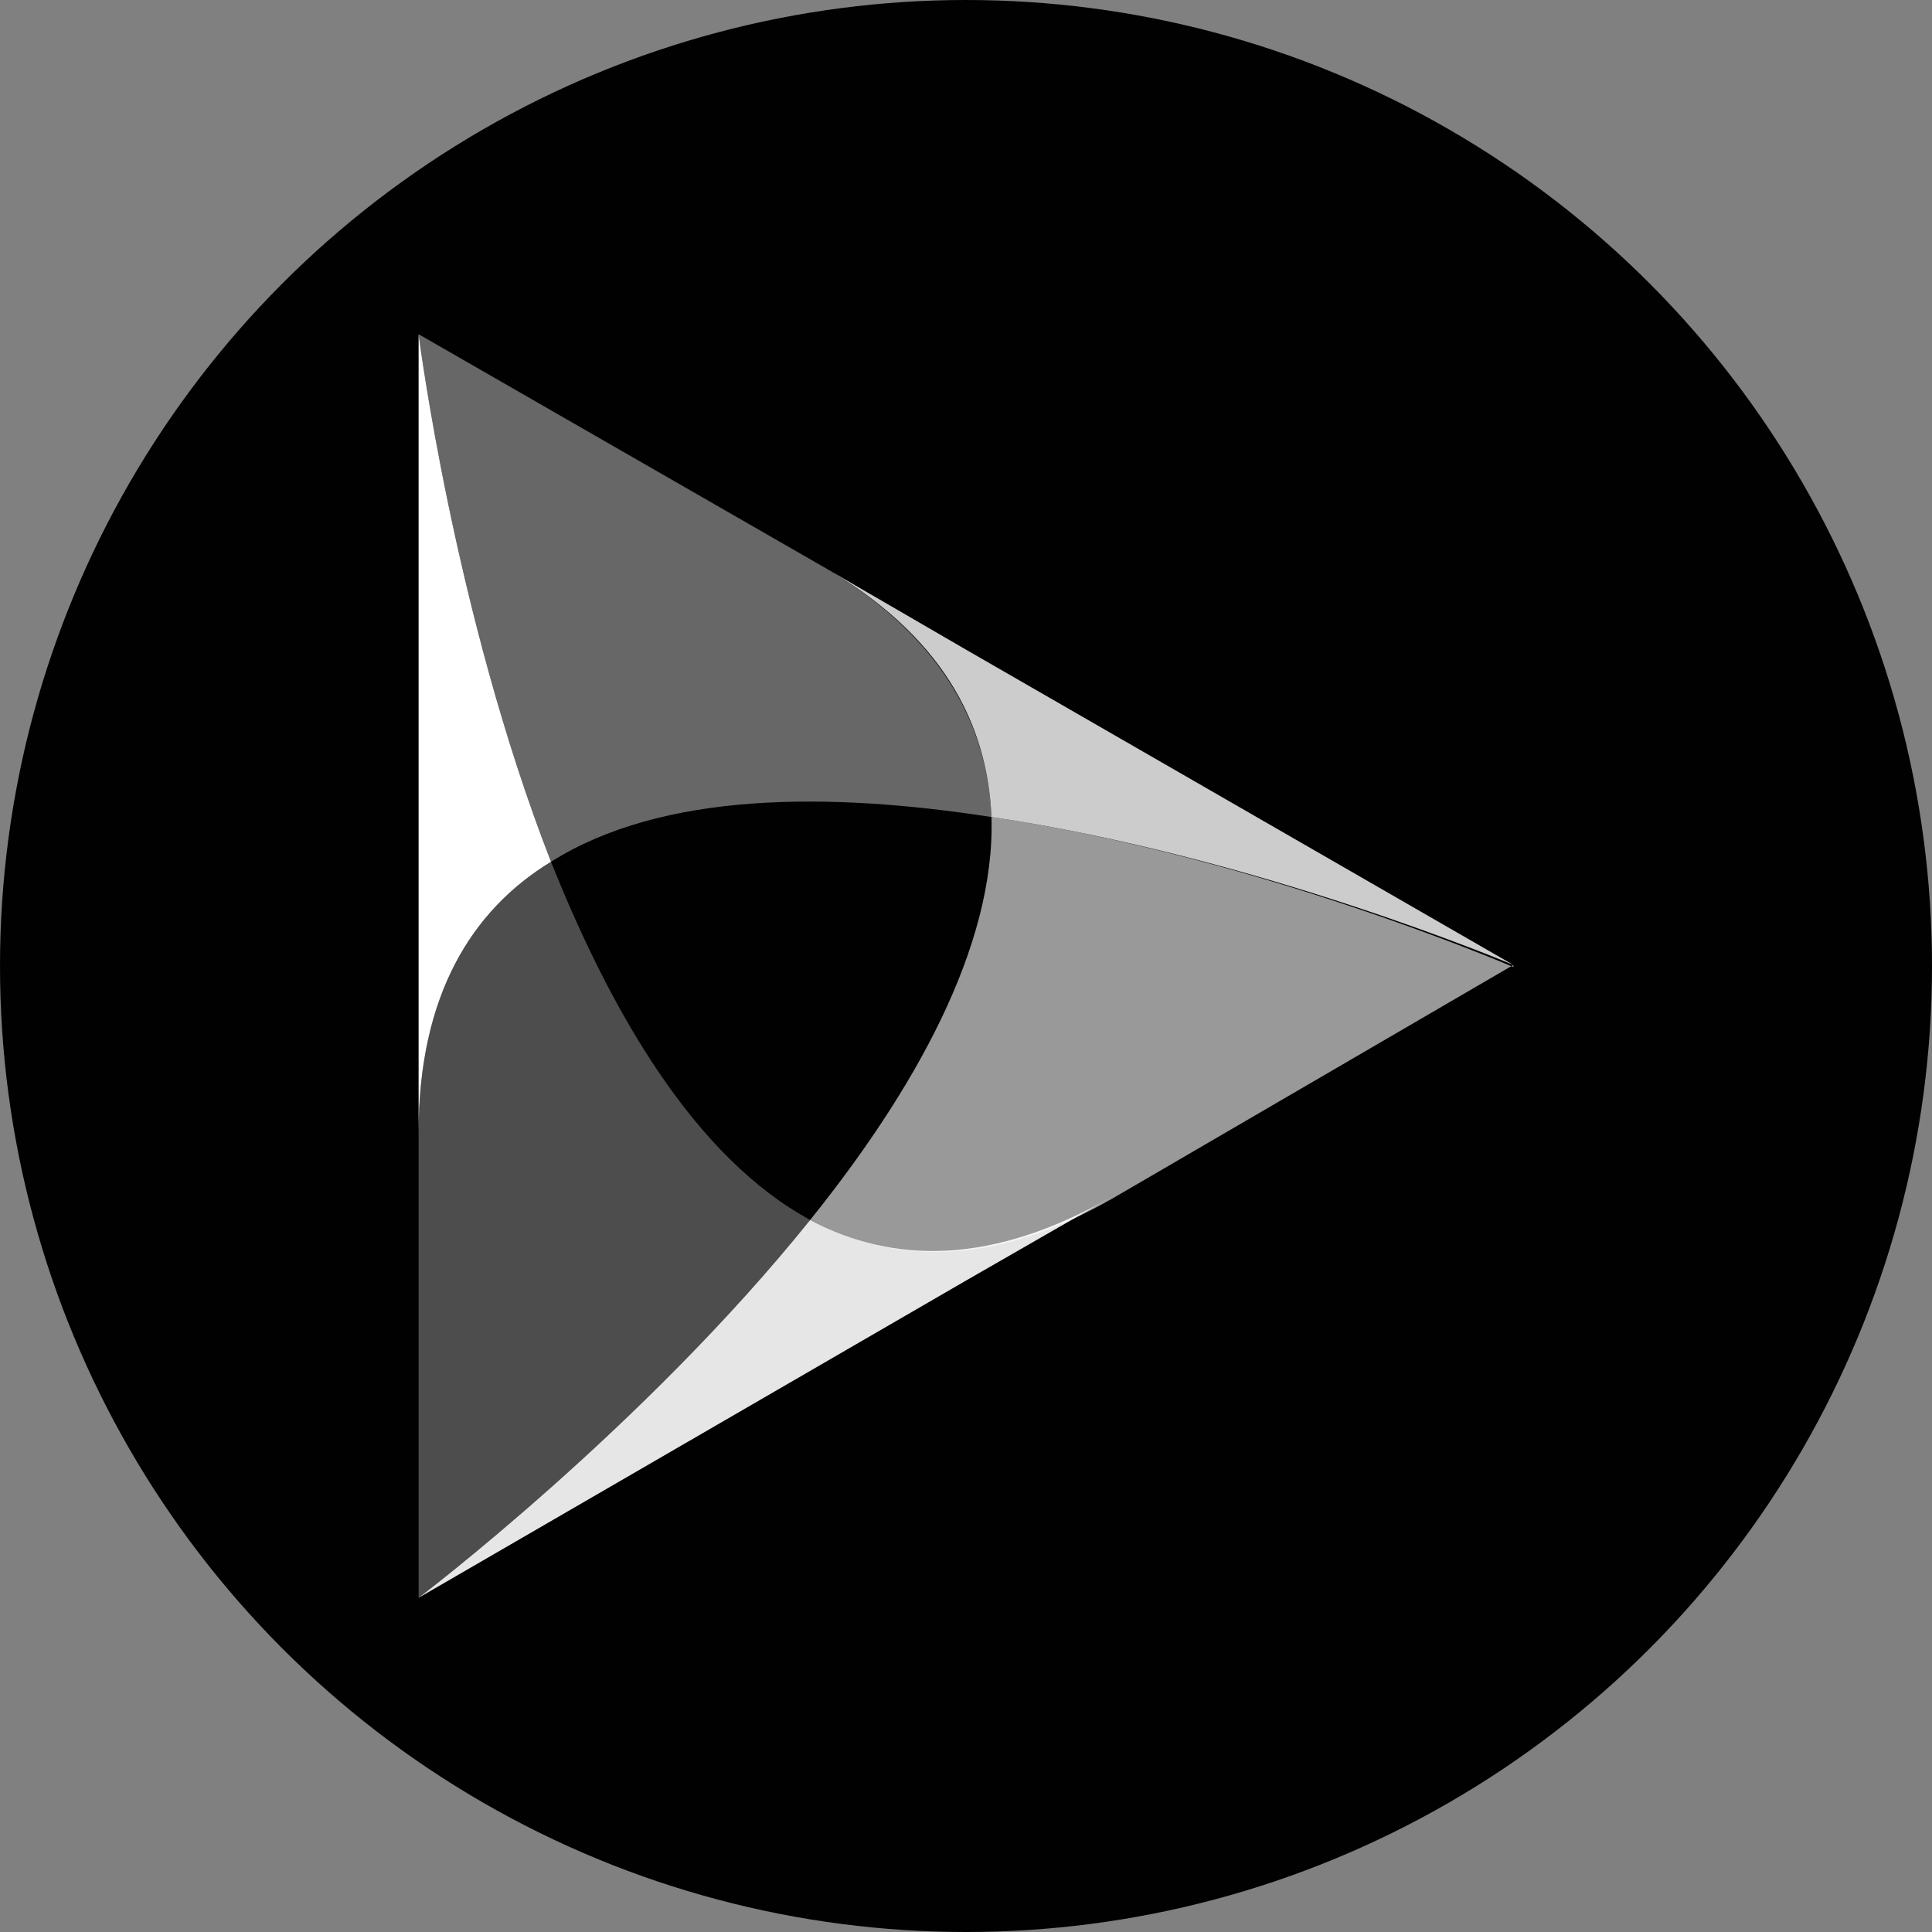 <?xml version='1.0' encoding='utf-8'?>
<svg xmlns="http://www.w3.org/2000/svg" viewBox="0 0 300 300" width="300" height="300">
  <rect x="0" y="0" width="300" height="300" fill="#808080" stroke="none"/>
  <defs><clipPath id="bz_circular_clip"><circle cx="150.0" cy="150.0" r="150.0" /></clipPath></defs><g clip-path="url(#bz_circular_clip)"><rect width="300" height="300" fill="#010101" />
  <g>
    <g opacity="0.6">
      <path d="M235,149.838l-62.332,36.306c-18.431,10.558-33.852,10.281-46.865,3.288,16.023-19.913,28.758-42.326,28.156-62.563C195.082,132.935,235,150.162,235,150.162" fill="#fff" />
    </g>
    <g opacity="0.9">
      <path d="M125.804,189.432c13.013,6.946,28.434,6.946,46.865-3.612l-22.645,13.013L65,248.105s34.778-26.303,60.804-58.673Z" fill="#fff" />
    </g>
    <g opacity="0.3">
      <path d="M85.561,133.815c9.401,23.571,22.413,45.938,40.242,55.617C99.778,221.802,65,248.105,65,248.105V175.863c0-21.163,8.15-34.5,20.561-42.048Z" fill="#fff" />
    </g>
    <path d="M85.561,133.815C73.15,141.363,65,154.7,65,175.863V51.895S70.465,95.147,85.561,133.815Z" fill="#fff" />
    <g opacity="0.4">
      <path d="M85.561,133.815C70.465,95.147,65,51.895,65,51.895l62.61,35.982c18.153,10.558,25.701,24.173,26.35,38.992-25.424-3.936-51.125-3.936-68.398,6.946Z" fill="#fff" />
    </g>
    <g opacity="0.8">
      <path d="M153.959,126.869c-.648-14.819-7.872-28.387-26.35-38.992l22.413,13.013L235,149.838s-39.918-16.903-81.041-22.969Z" fill="#fff" />
    </g>
  </g>
</g></svg>
